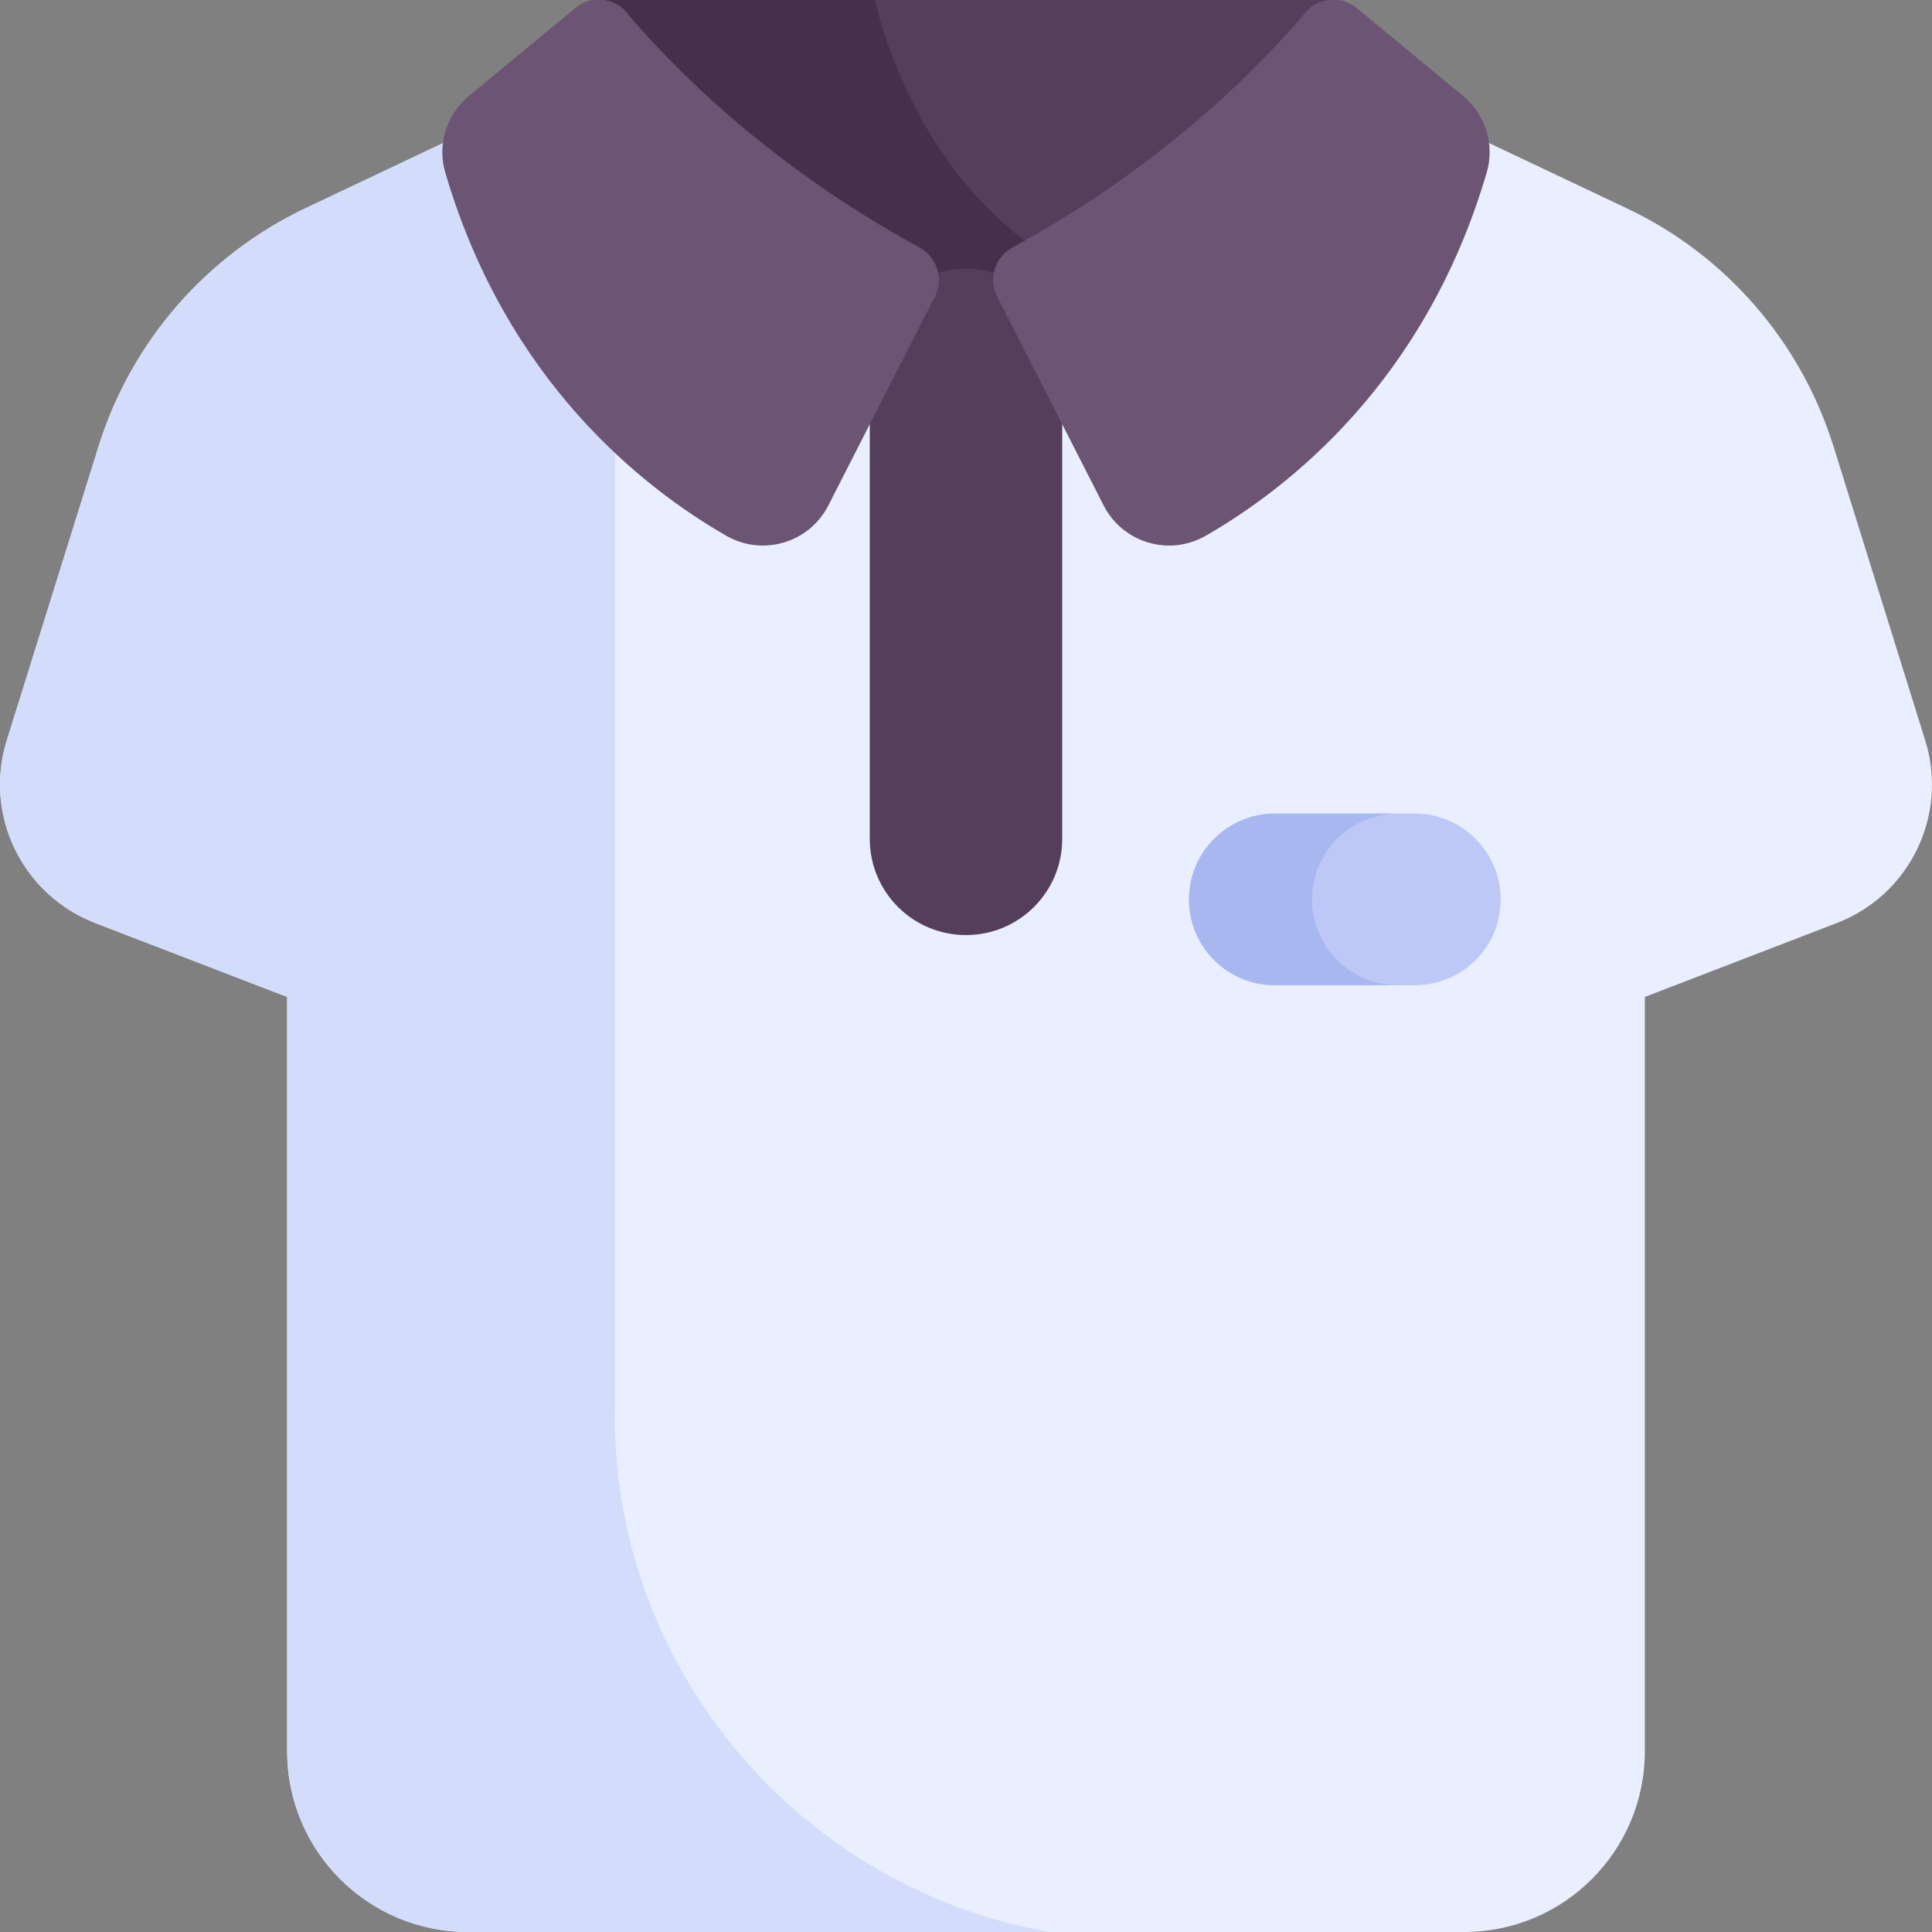 <svg xmlns="http://www.w3.org/2000/svg" id="Capa_1" viewBox="0 0 512 512"><rect x="0" y="0" width="512" height="512" fill="#808080" stroke="none"/><defs><style>      .st0 {        fill: #d3dcfb;      }      .st1 {        fill: #45304c;      }      .st2 {        fill: #a8b7ef;      }      .st3 {        fill: #bec8f7;      }      .st4 {        fill: #e9efff;      }      .st5 {        fill: #6c5475;      }      .st6 {        fill: #543e5b;      }    </style></defs><path class="st4" d="M510.2,196.2l-24.3-77.9c-8.7-27.8-28.6-50.8-55-63.2l-47.5-22.5-127.4,69-127.4-69-47.5,22.5c-26.4,12.5-46.3,35.4-55,63.2L1.8,196.2c-6.2,19.8,4.1,40.9,23.4,48.4l50.9,19.6v199.9c0,26.5,21.5,47.9,47.9,47.9h264c26.5,0,47.9-21.5,47.9-47.9v-199.9l50.9-19.6c19.3-7.4,29.6-28.6,23.4-48.4h0Z"></path><path class="st0" d="M163,375.1V53.1c0-.6,0-1.2.2-1.8l-34.5-18.7-47.5,22.5c-26.4,12.5-46.3,35.4-55,63.2L1.8,196.2c-6.2,19.8,4.1,40.9,23.4,48.4l50.9,19.6v199.9c0,26.5,21.5,47.9,47.9,47.9h154.1c-65.2-11.4-115.2-68.6-115.2-136.9h0Z"></path><path class="st6" d="M158.8,0h194.3s-16.1,82.1-97.2,82.1S158.8,0,158.8,0h0Z"></path><path class="st1" d="M231.9,0h-73s16.1,82.1,97.2,82.1,26.1-2.5,36.5-6.5C242.9,56.1,231.9,0,231.9,0Z"></path><path class="st6" d="M281.5,96.7v125.6c0,14.1-11.4,25.5-25.5,25.5s-25.5-11.4-25.5-25.5v-125.6c0-14.1,11.4-25.5,25.5-25.5,14.1,0,25.5,11.4,25.5,25.5Z"></path><path class="st5" d="M166.1,3.4c10.8,12.8,36.3,39.7,77.6,62.2,4.6,2.5,6.4,8.2,4.1,12.9l-28.3,55.5c-5.1,9.9-17.4,13.5-27,8-22.1-12.7-58.3-41-74.5-96.3-2.2-7.4.4-15.4,6.3-20.3l28.2-23.3c4.1-3.4,10.2-2.8,13.6,1.2h0Z"></path><path class="st5" d="M345.9,3.4c-10.8,12.8-36.3,39.7-77.6,62.2-4.6,2.5-6.4,8.2-4.1,12.9l28.3,55.5c5.1,9.9,17.4,13.5,27,8,22.1-12.7,58.3-41,74.5-96.3,2.2-7.4-.4-15.4-6.3-20.3l-28.2-23.3c-4.1-3.4-10.2-2.8-13.6,1.2h0Z"></path><path class="st3" d="M315.1,238.4c0-12.6,10.2-22.8,22.8-22.8h37c12.6,0,22.8,10.2,22.8,22.8s-10.2,22.7-22.8,22.7h-37c-12.6,0-22.8-10.2-22.8-22.8h0Z"></path><path class="st2" d="M347.7,238.4c0-12.6,10.2-22.8,22.8-22.8h-32.6c-12.6,0-22.8,10.2-22.8,22.8s10.2,22.7,22.8,22.7h32.6c-12.6,0-22.8-10.2-22.8-22.8h0Z"></path></svg>